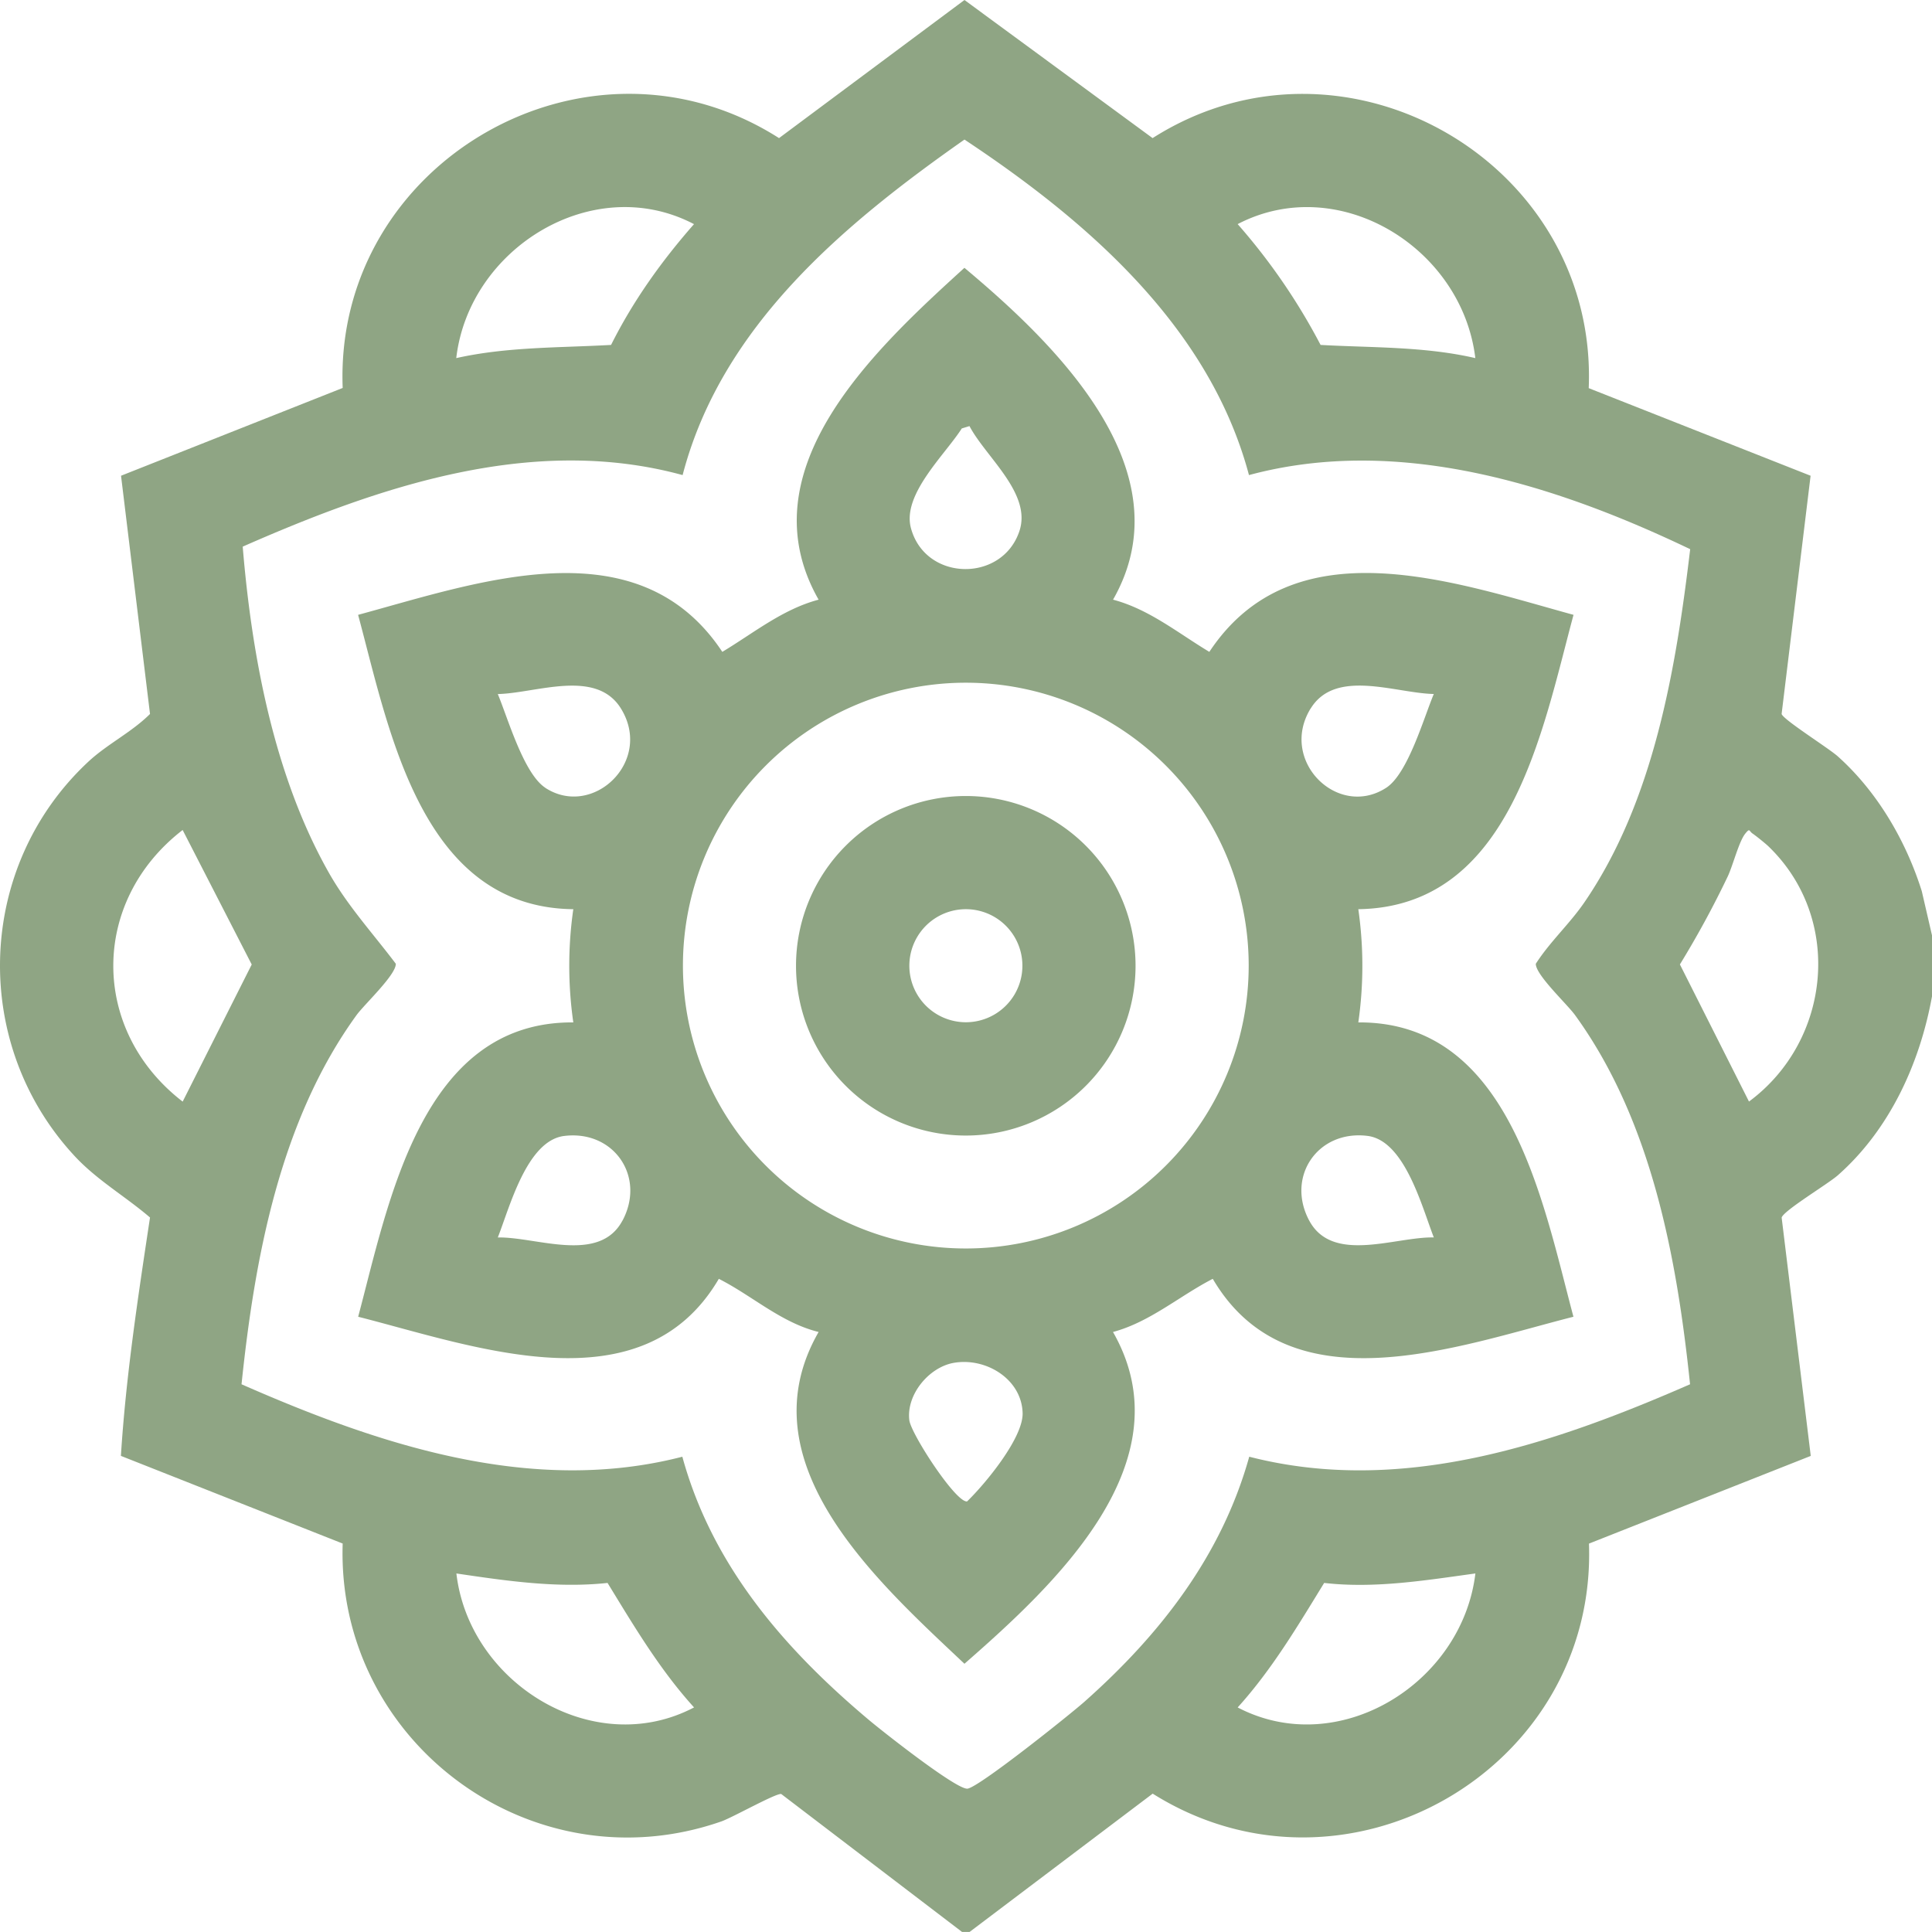 <?xml version="1.0" encoding="UTF-8"?> <svg xmlns="http://www.w3.org/2000/svg" width="62" height="62" fill="none"><g fill="#8FA584" clip-path="url(#a)"><path d="M58.974 24.27c-.299-.267-1.747-1.174-1.8-1.358l.93-7.645-7.12-2.811C51.28 5.209 43.148.513 36.988 4.432L30.951 0 25 4.432c-6.15-3.924-14.286.777-14.003 8.018l-7.113 2.817.93 7.645c-.594.592-1.37.963-1.984 1.536-3.606 3.364-3.786 9.056-.424 12.663.716.767 1.62 1.284 2.408 1.96-.383 2.54-.773 5.083-.934 7.65l7.117 2.813c-.21 6.376 6.084 11.032 12.151 8.918.358-.125 1.761-.916 1.923-.88l5.802 4.426h.243l5.875-4.438c6.173 3.877 14.257-.748 14.001-8.024l7.117-2.814-.934-7.649c.067-.226 1.48-1.074 1.801-1.355 1.668-1.471 2.636-3.596 3.026-5.754v-1.939l-.33-1.427c-.508-1.616-1.427-3.192-2.698-4.328M47.345 11.492c-1.634-.377-3.302-.33-4.966-.423a19.7 19.7 0 0 0-2.661-3.877c3.242-1.687 7.202.756 7.627 4.3m-25.073-4.3c-1.04 1.183-1.957 2.466-2.662 3.877-1.662.094-3.334.057-4.968.423.411-3.538 4.397-5.99 7.628-4.3zM5.861 26.635l2.217 4.317-2.216 4.4c-2.968-2.288-2.968-6.427 0-8.717m8.782 23.859c1.598.236 3.233.479 4.853.304.849 1.387 1.677 2.785 2.776 3.995-3.223 1.694-7.218-.773-7.627-4.3zm25.074 4.3c1.097-1.211 1.925-2.61 2.776-3.996 1.622.186 3.25-.083 4.853-.304-.424 3.532-4.393 5.99-7.628 4.3zm.372-8.048c-.887 3.178-2.858 5.706-5.285 7.861-.463.411-3.407 2.764-3.76 2.793-.356.029-2.7-1.82-3.138-2.186-2.726-2.287-5.048-4.958-6.01-8.466-4.844 1.25-9.743-.39-14.146-2.325.425-4.08 1.24-8.466 3.69-11.846.26-.356 1.27-1.293 1.261-1.649-.736-.977-1.547-1.856-2.153-2.929-1.754-3.102-2.471-6.956-2.76-10.457 4.39-1.932 9.3-3.612 14.117-2.296 1.247-4.782 5.17-8.047 9.045-10.767 3.943 2.613 7.865 6.013 9.13 10.767 4.803-1.295 9.85.315 14.159 2.378-.46 3.854-1.167 8.09-3.404 11.346-.473.686-1.1 1.256-1.55 1.958-.01.354 1.001 1.291 1.26 1.649 2.45 3.378 3.265 7.767 3.69 11.846-4.433 1.937-9.27 3.576-14.145 2.325zM56.127 35.35l-2.217-4.4a31 31 0 0 0 1.534-2.821c.17-.361.359-1.122.563-1.376.157-.195.115-.082.24 0 .106.072.407.314.504.407 2.405 2.317 2.013 6.239-.624 8.19"></path><path d="M43.59 32.81a12.8 12.8 0 0 0 0-3.633c4.893-.07 5.9-5.716 6.906-9.446-3.845-1.054-8.977-2.903-11.687 1.188-1.007-.604-1.934-1.37-3.09-1.675 2.357-4.131-1.836-8.197-4.77-10.649-2.84 2.586-7.06 6.466-4.679 10.649-1.155.306-2.084 1.071-3.09 1.675-2.717-4.096-7.837-2.23-11.688-1.188 1.003 3.72 2.02 9.393 6.906 9.446a12.8 12.8 0 0 0 0 3.633c-4.87-.033-5.919 5.75-6.904 9.446 3.72.944 9.115 2.974 11.574-1.217 1.082.549 1.998 1.407 3.202 1.706-2.41 4.194 1.898 8.02 4.68 10.647 2.875-2.516 7.156-6.466 4.767-10.647 1.187-.319 2.126-1.152 3.202-1.706 2.46 4.191 7.854 2.162 11.574 1.217-.986-3.694-2.034-9.477-6.905-9.446zm-1.53-10.071c.797-1.298 2.726-.492 3.952-.468-.322.767-.831 2.56-1.529 3.011-1.553 1.004-3.451-.87-2.424-2.545zM30.863 13.75l.249-.076c.518.989 1.998 2.154 1.605 3.36-.545 1.668-3.02 1.635-3.484-.086-.29-1.08 1.088-2.347 1.63-3.196zM17.505 25.284c-.699-.451-1.209-2.244-1.53-3.011 1.227-.026 3.156-.83 3.954.468 1.039 1.69-.901 3.529-2.424 2.545zm2.47 13.886c-.745 1.398-2.77.515-4 .542.383-.972.933-3.111 2.132-3.258 1.594-.196 2.621 1.309 1.869 2.718zm11.064 9.012c-.356.061-1.805-2.167-1.858-2.607-.099-.819.625-1.694 1.418-1.838 1.032-.186 2.19.516 2.218 1.611.02.796-1.2 2.272-1.78 2.832zm-.046-8.117a9.078 9.078 0 1 1 .002-18.156 9.078 9.078 0 0 1-.002 18.156m11.021-.895c-.752-1.409.275-2.914 1.869-2.718 1.199.147 1.75 2.288 2.13 3.259-1.229-.028-3.251.856-3.999-.542z"></path><path d="M30.993 25.545a5.448 5.448 0 1 0 0 10.896 5.448 5.448 0 0 0 0-10.896m.003 7.26a1.814 1.814 0 1 1 0-3.628 1.814 1.814 0 0 1 0 3.628"></path></g><defs><clipPath id="a"><path fill="#fff" d="M0 0h62v62H0z"></path></clipPath></defs></svg> 